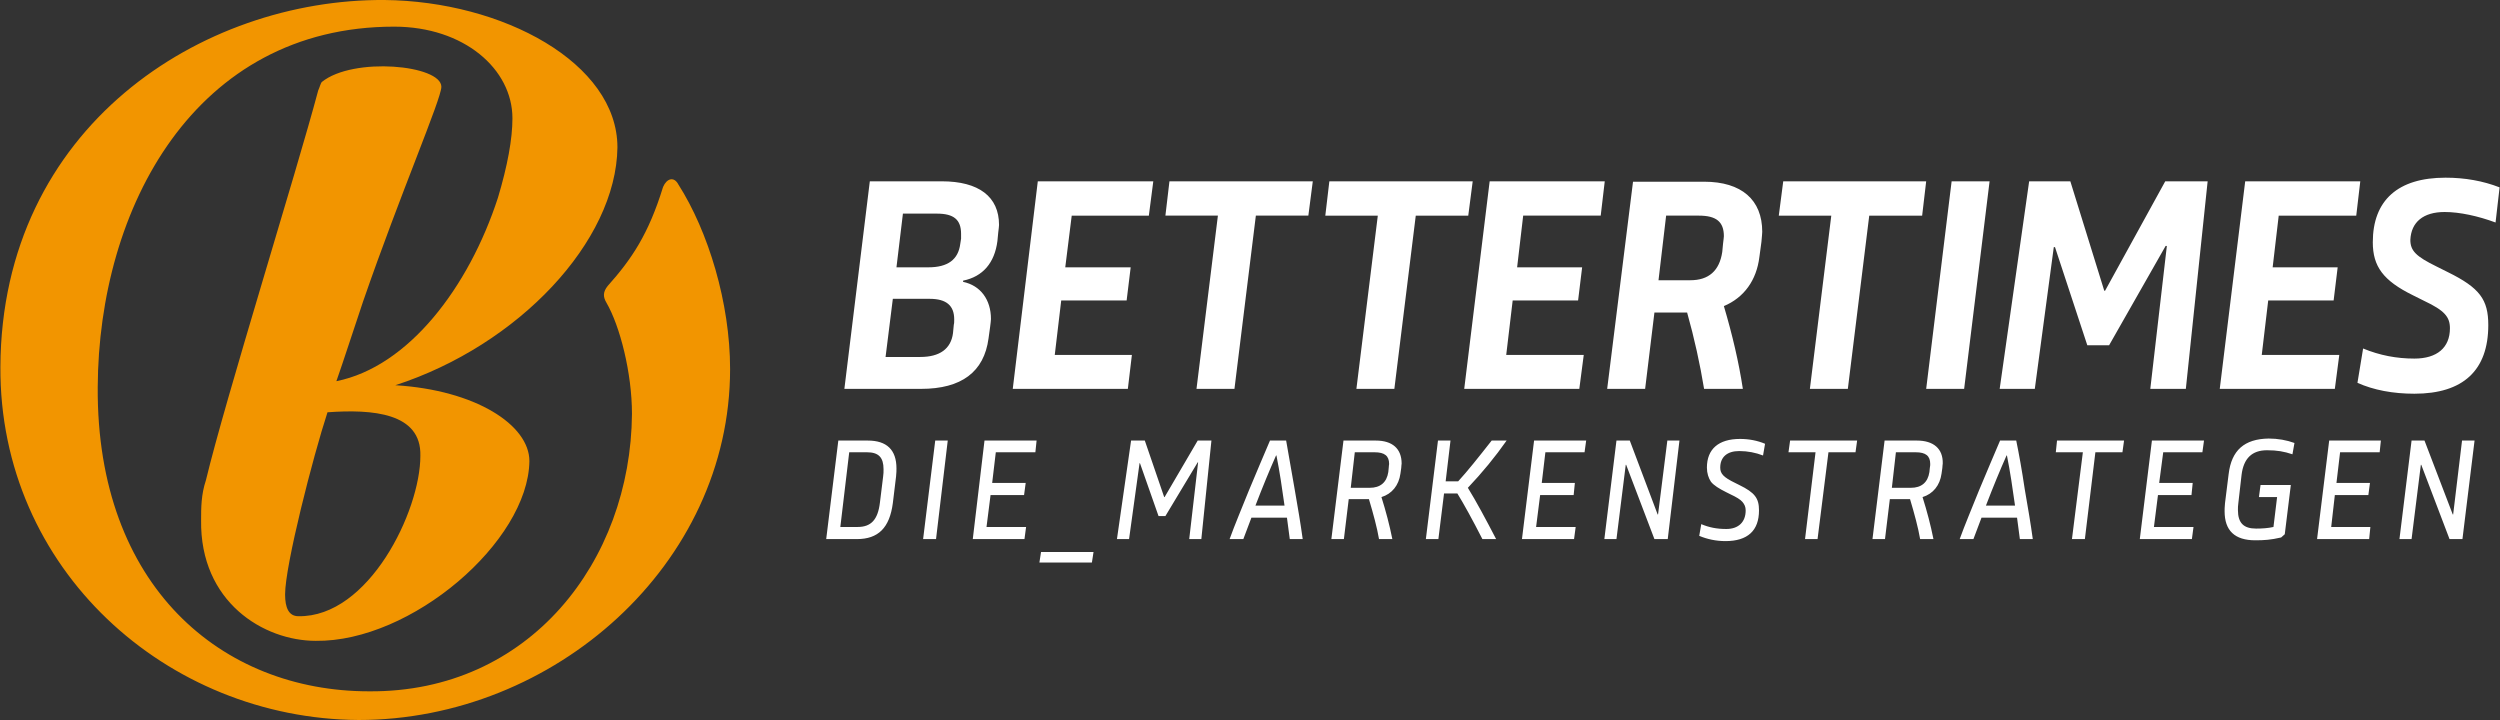 <svg id="Bettertimes" xmlns="http://www.w3.org/2000/svg" viewBox="0 0 619.1 178.4"><rect x="0" y="0" width="619.1" height="178.4" fill="#333333" stroke="none"/><style>.st0{fill:#fff}.st1{fill:#f29500}</style><path class="st0" d="M214.9 109.1h-7.3l-3 24.4h7.6c5.3 0 8.1-2.8 8.9-8.9l.8-6.6c.1-.9.1-1.6.1-2 0-4.6-2.4-6.9-7.1-6.9zm3.8 8.9l-.8 6.5c-.5 4.2-2.2 6-5.5 6h-4.3l2.2-18.5h4.4c2.9 0 4.1 1.3 4.1 4.2 0 .6 0 1.2-.1 1.8zm9.9 15.5h3.2l2.9-24.4h-3.1zm12.3 0h12.8l.4-3h-9.8l1-7.9h8.3l.4-3h-8.3l.9-7.6h9.8l.3-2.9h-12.9zm16.5 5.8h13l.4-2.6h-13zm31-16.2h-.1l-4.8-14h-3.4l-3.5 24.4h3l2.6-18.8h.1l4.6 13.1h1.7l8-13.3h.1l-2.2 19h3l2.5-24.4h-3.4zm30.1-14h-4c-1.6 3.7-3.3 7.8-5.2 12.3-1.8 4.5-3.5 8.5-4.8 12.1h3.4l2-5.3h8.8l.7 5.3h3.2c-.5-3.7-1.2-7.8-2-12.4-.8-4.7-1.5-8.6-2.1-12zm-7.6 16.1c1.8-4.7 3.5-8.8 5.1-12.4h.1c.8 4 1.4 8.1 2 12.4h-7.2zm29.8-16.1h-8l-3 24.4h3.1l1.2-9.9h5c1.1 3.7 2 7 2.5 9.9h3.3c-.7-3.5-1.6-6.9-2.7-10.4 2.6-.8 4.3-2.9 4.7-5.8l.2-1.4c0-.5.1-.9.1-1.1 0-3.7-2.3-5.7-6.4-5.7zm3.2 6.8l-.1 1c-.4 2.6-2 3.9-4.6 3.9h-4.7l1-8.8h4.9c2.5 0 3.6.9 3.6 2.9 0 .2-.1.5-.1 1zm25.5-6.8c-3.3 4.2-6 7.6-8.3 10.1H358l1.2-10.1h-3.1l-3 24.4h3.1l1.4-11.3h3.3c1.6 2.6 3.7 6.4 6.2 11.3h3.4c-2.6-5-4.9-9.3-7-12.7 3.6-3.8 6.8-7.7 9.6-11.7h-3.7zm7.5 24.4h12.9l.4-3h-9.8l1-7.9h8.3l.3-3h-8.2l.9-7.6h9.7l.4-2.9h-12.9zm33.7-6.1h-.1l-6.9-18.3h-3.3l-3 24.4h3l2.3-18.4h.1l7 18.4h3.3l2.9-24.4h-3zm12.1-11.6c0 1.4.4 2.6 1 3.5.7.9 2 1.7 3.8 2.6l1 .5c1.5.7 2.5 1.3 3 1.9s.8 1.2.8 2.1c0 2.9-1.8 4.6-4.8 4.6-2.4 0-4.3-.4-6.2-1.2l-.5 2.9c1.9.8 4.1 1.3 6.5 1.3 5.5 0 8.3-2.6 8.3-7.6 0-3-1-4.4-4.9-6.3l-1-.5c-2.9-1.4-3.7-2.3-3.7-3.8 0-2.6 1.7-4.1 4.7-4.1 2.1 0 4.1.4 5.9 1.1l.5-2.9c-1.9-.8-4-1.2-6.2-1.2-5.3 0-8.2 2.5-8.2 7.1zm20.2-3.8h6.7l-2.6 21.5h3.1l2.7-21.5h6.7l.4-2.9h-16.6zm31.8-2.9h-8l-3 24.4h3.1l1.2-9.9h5c1.1 3.7 2 7 2.5 9.9h3.3c-.7-3.5-1.6-6.9-2.7-10.4 2.6-.8 4.3-2.9 4.7-5.8l.2-1.4c0-.5.1-.9.1-1.1.1-3.7-2.3-5.7-6.4-5.7zm3.2 6.8l-.1 1c-.4 2.6-2 3.9-4.6 3.9h-4.7l1-8.8h4.9c2.5 0 3.6.9 3.6 2.9 0 .2 0 .5-.1 1zm21.4-6.8h-4c-1.6 3.7-3.3 7.8-5.2 12.3-1.8 4.5-3.5 8.5-4.8 12.1h3.4l2-5.3h8.8l.7 5.3h3.2c-.5-3.7-1.2-7.8-2-12.4-.7-4.7-1.4-8.6-2.1-12zm-7.5 16.1c1.8-4.7 3.5-8.8 5.1-12.4h.1c.8 4 1.4 8.1 2 12.4h-7.2zm17.3-13.2h6.7l-2.7 21.5h3.2l2.6-21.5h6.7l.4-2.9h-16.6zm20.8 21.5h12.9l.4-3h-9.8l1-7.9h8.3l.3-3h-8.3l1-7.6h9.7l.4-2.9h-12.9zm22-16.1l-.9 7.2c-.1 1-.1 1.6-.1 2 0 4.8 2.5 7.2 7.6 7.2 2.2 0 3.8-.1 6.4-.7l.9-.8 1.5-12.2h-7.5l-.4 3h4.5l-.9 7.4c-1.3.3-2.8.4-4.3.4-3.1 0-4.5-1.4-4.5-4.6 0-.5 0-1.1.1-1.7l.8-7c.5-4.1 2.6-6.1 6.3-6.1 2.5 0 4.2.3 6.3 1l.5-2.8c-1.9-.7-4.1-1.1-6.4-1.1-6 .1-9.2 2.9-9.9 8.8zm21.9 16.1h12.9l.3-3h-9.7l.9-7.9h8.3l.4-3h-8.3l.9-7.6h9.8l.3-2.9h-12.8zm33.7-6.1h-.1l-7-18.3h-3.2l-3 24.4h3l2.3-18.4h.1l7 18.4h3.2l3-24.4h-3.1zM245.2 80.9c.1-.9.2-1.5.2-1.9 0-4.8-2.6-8.3-6.9-9.2v-.3c4.9-1 7.8-4.4 8.5-9.8l.2-2.1c.1-.9.2-1.5.2-1.9 0-7-5-10.8-14.2-10.8h-17.8l-6.3 51.4h19c10 0 15.6-4.2 16.7-12.5l.4-2.9zm-9-.5l-.2 2.1c-.5 3.9-3.3 5.9-8.1 5.9h-8.6l1.8-14.4h9.1c4.2 0 6.1 1.7 6.1 5.1 0 .5 0 1-.1 1.3zm1.8-21.3l-.2 1.3c-.5 3.9-3.1 5.8-7.9 5.8H222l1.6-13.3h8.4c4.2 0 6 1.5 6 5v1.2zm42.3 28.8h-19.1l1.6-13.5H279l1-8.2h-16.2l1.6-12.8h19.1l1.1-8.5H257l-6.2 51.4h28.5zm8.3-34.5h13l-5.3 42.9h9.4l5.3-42.9h13l1.1-8.5h-35.5zm80.3-8.5l-6.3 51.4h28.5l1.1-8.4H373l1.6-13.5h16.2l1-8.2h-16.1l1.5-12.8h19.2l1-8.5zm62.7 51.4c-1-6.6-2.6-13.4-4.7-20.5 5-2.1 8.1-6.4 8.8-12.2l.5-3.7c.1-1.2.2-2.1.2-2.5 0-7.9-5.1-12.4-14.4-12.4h-17.6L398 96.3h9.4l2.3-18.9h8.1c1.8 6.4 3.2 12.8 4.2 18.9h9.6zm-20.9-26.8l1.9-16.1h8.1c4.3 0 6.2 1.5 6.2 5.1 0 .3-.1.9-.2 1.8l-.2 2.1c-.7 4.7-3.4 7-7.9 7h-7.9zm82-24.6h-9.4L477 96.3h9.4zM521.3 72h-.2l-8.4-27.1h-10.2l-7.3 51.4h8.7l4.7-35.1h.3l8 24.3h5.4l14-24.6h.3l-4.1 35.4h8.8l5.4-51.4h-10.5zm58 15.9h-19.2l1.6-13.5h16.2l1-8.2h-16.1l1.5-12.8h19.2l1-8.5H556l-6.3 51.4h28.5zm26.1-35.4c3.7 0 8.3 1 12.6 2.6l1-8.7c-4.1-1.6-8.6-2.4-13.4-2.4-11.8 0-18 5.6-18 16 0 6 2.6 9.5 9.9 13.1l2.8 1.4c5.1 2.4 6.4 4 6.4 6.8 0 4.8-3.2 7.5-8.8 7.5-4.4 0-8.6-.8-12.7-2.5l-1.4 8.5c4 1.8 8.8 2.7 14.1 2.7 12.1 0 18.3-5.8 18.3-17 0-6.3-2.1-9.2-10-13.1l-2.8-1.4c-5.1-2.5-6.5-3.9-6.5-6.6.2-4.4 3.2-6.9 8.5-6.9zm-240.7-7.6h-35.5l-1 8.5h13l-5.3 42.9h9.4l5.3-42.9h13zm112.3 0h-35.4l-1.1 8.5h13l-5.3 42.9h9.4l5.3-42.9H476z"/><path class="st1" d="M164.2 46.3c-3.6 11.7-7.8 17.9-13.7 24.5-1.2 1.5-1.2 2.7-.3 4.2 3.3 5.7 6.3 17.3 6.3 27.5-.3 36.5-25.4 69-65.1 68.7-36.5 0-67.5-26-67.2-75.3.2-44.5 24.1-89.3 73.4-89.3 17.3 0 29.3 10.5 29.3 22.7 0 5.1-1.2 11.7-3.6 19.7-7.2 22.1-22.1 41.8-40 45.4 1.8-5.1 3.9-11.7 6.6-19.7 9.3-26.9 19.4-50.2 19.4-53.2 0-5.4-21.8-7.5-29.6-1.2-.3.3-.6 1.5-.9 2.1-5.4 20.3-23 76.5-27.8 96.5-1.2 3.6-1.2 6.9-1.2 9.9-.3 20.3 15.5 29.9 28.4 29.9 23.6.3 52.6-24.5 52.9-44.5 0-9-13.4-17.6-33.2-18.8 30.5-9.9 54.7-35.6 55-58.9C152.9 15.6 124.5.3 95.2 0 50-.3.4 31.4.1 90.8-.2 141 41.3 178 88.8 178.3c48.4 0 92-38.5 92-86.9 0-16.4-5.4-34.1-12.8-45.7-1.1-2.1-2.9-1.5-3.8.6zm-60.1 66.6c0 13.7-12.8 40-30.2 39.7-2.4 0-3.3-2.1-3.3-5.4 0-7.2 6.9-34.1 10.5-45.1 11.1-.8 23.3.1 23 10.8z"/></svg>